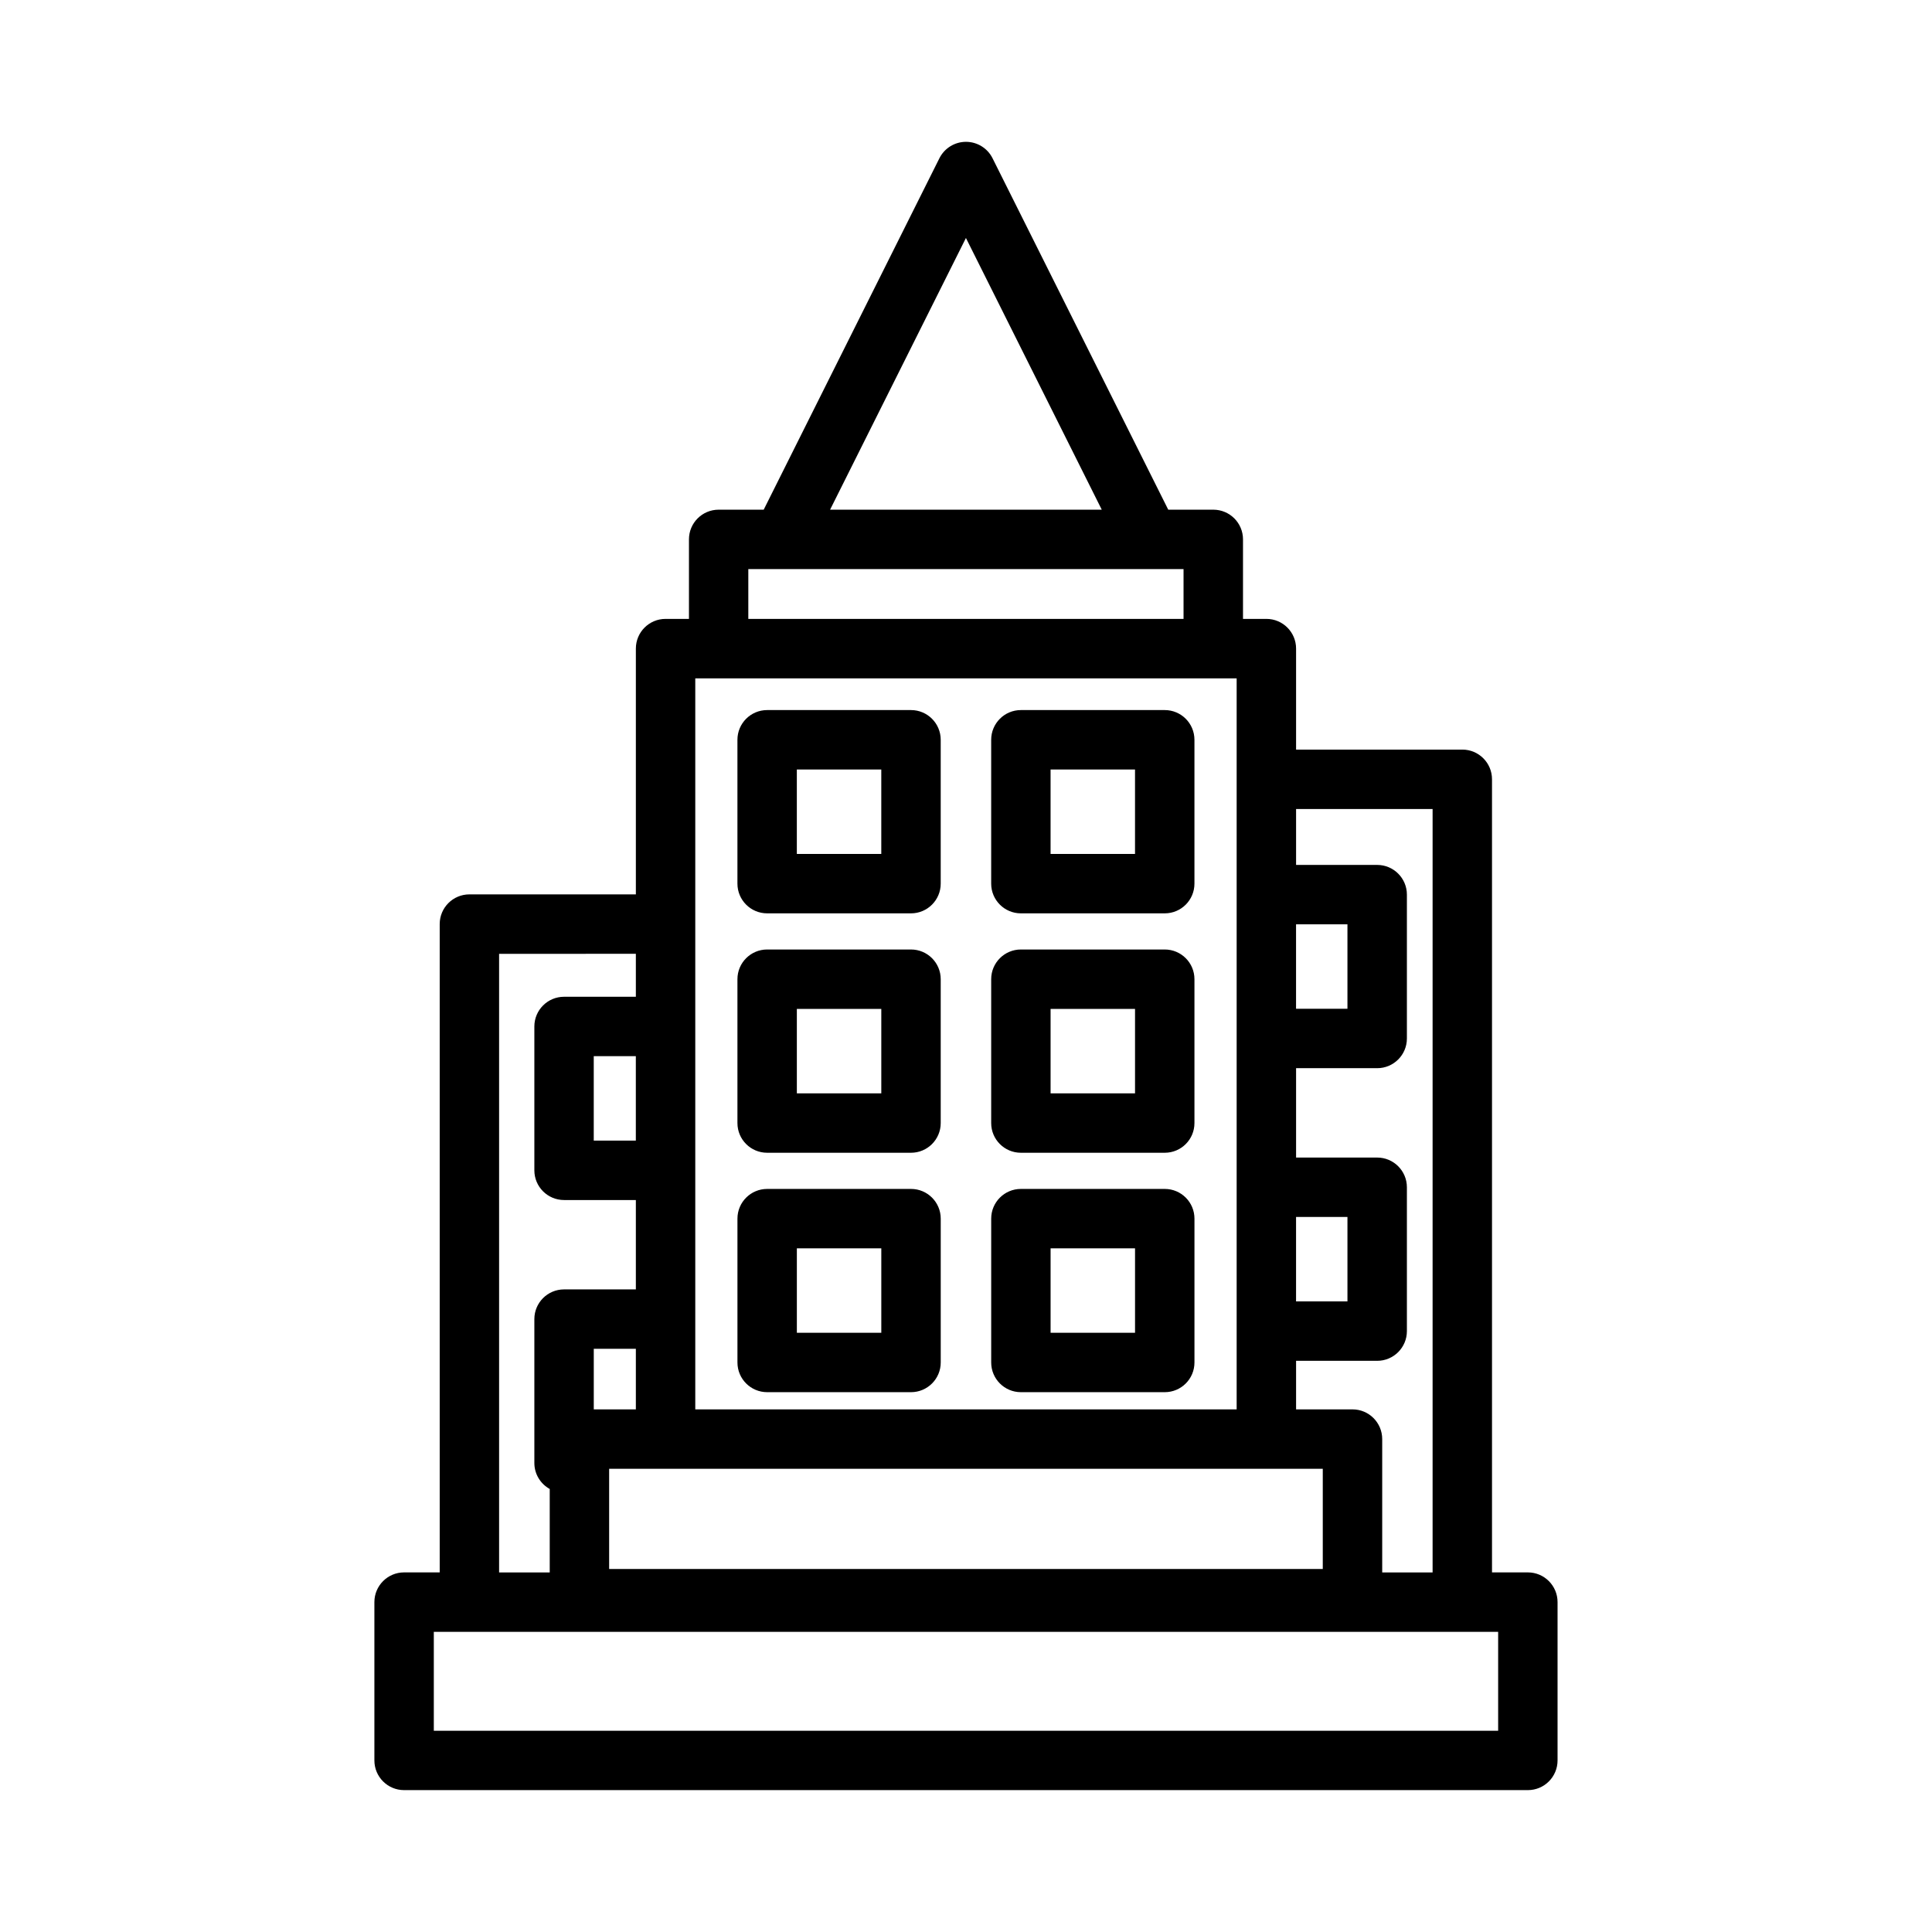 <?xml version="1.0" encoding="UTF-8"?>
<!-- Uploaded to: ICON Repo, www.svgrepo.com, Generator: ICON Repo Mixer Tools -->
<svg fill="#000000" width="800px" height="800px" version="1.1" viewBox="144 144 512 512" xmlns="http://www.w3.org/2000/svg">
 <path d="m346.39 279.07 46.562-93.133c1.336-2.668 4.059-4.352 7.043-4.352 2.981 0 5.707 1.684 7.039 4.352l46.562 93.133h11.938c4.352 0 7.875 3.519 7.875 7.871v21.07h6.195c4.348 0 7.871 3.519 7.871 7.871v26.766h44.051c4.352 0 7.871 3.519 7.871 7.871v210.18h9.5c4.348 0 7.871 3.527 7.871 7.871v41.957c0 4.352-3.523 7.871-7.871 7.871h-297.81c-4.348 0-7.871-3.519-7.871-7.871v-41.957c0-4.344 3.523-7.871 7.871-7.871h9.438v-171.81c0-4.348 3.519-7.871 7.871-7.871h44.113v-65.137c0-4.352 3.523-7.871 7.875-7.871h6.195v-21.07c0-4.352 3.519-7.871 7.871-7.871zm-87.426 297.38v26.215h282.06v-26.215zm228.51-218.05v14.812h21.496c4.344 0 7.871 3.527 7.871 7.871v38.125c0 4.348-3.527 7.871-7.871 7.871h-21.496v23.684h21.496c4.344 0 7.871 3.523 7.871 7.871v38.125c0 4.344-3.527 7.871-7.871 7.871h-21.496v12.867h14.953c4.348 0 7.871 3.523 7.871 7.871v35.344h13.355v-202.31zm-211.21 38.371v163.94h13.418v-22.117c-2.43-1.344-4.074-3.93-4.074-6.894v-38.125c0-4.348 3.523-7.871 7.871-7.871h19.027v-23.684h-19.027c-4.348 0-7.871-3.523-7.871-7.875v-38.117c0-4.352 3.523-7.875 7.871-7.875h19.027v-11.383zm29.164 136.47v26.562h189.12v-26.562zm-4.074-31.797v16.051h11.152v-16.051zm170.37 16.051v-193.73h-143.47v193.73zm-78.422-50.547c0-4.348-3.527-7.871-7.875-7.871h-38.121c-4.352 0-7.875 3.523-7.875 7.871v38.121c0 4.348 3.523 7.871 7.875 7.871h38.121c4.348 0 7.875-3.523 7.875-7.871zm67.242 0c0-4.348-3.523-7.871-7.871-7.871h-38.125c-4.348 0-7.871 3.523-7.871 7.871v38.121c0 4.348 3.523 7.871 7.871 7.871h38.125c4.348 0 7.871-3.523 7.871-7.871zm-105.37 7.871v22.379h22.379v-22.379zm67.242 0v22.379h22.379v-22.379zm65.051-8.316v22.383h13.621v-22.383zm-94.168-63.008c0-4.344-3.527-7.871-7.875-7.871h-38.121c-4.352 0-7.875 3.527-7.875 7.871v38.125c0 4.352 3.523 7.871 7.875 7.871h38.121c4.348 0 7.875-3.519 7.875-7.871zm67.242 0c0-4.344-3.523-7.871-7.871-7.871h-38.125c-4.348 0-7.871 3.527-7.871 7.871v38.125c0 4.352 3.523 7.871 7.871 7.871h38.125c4.348 0 7.871-3.519 7.871-7.871zm-148.04 20.402h-11.152v22.375h11.152zm42.672-12.527v22.379h22.379v-22.379zm67.242 0v22.379h22.379v-22.379zm65.051-22.418v22.383h13.621v-22.383zm-94.168-48.902c0-4.348-3.527-7.875-7.875-7.875h-38.121c-4.352 0-7.875 3.527-7.875 7.875v38.121c0 4.348 3.523 7.875 7.875 7.875h38.121c4.348 0 7.875-3.527 7.875-7.875zm67.242 0c0-4.348-3.523-7.875-7.871-7.875h-38.125c-4.348 0-7.871 3.527-7.871 7.875v38.121c0 4.348 3.523 7.875 7.871 7.875h38.125c4.348 0 7.871-3.527 7.871-7.875zm-105.37 7.871v22.379h22.379v-22.379zm67.242 0v22.379h22.379v-22.379zm35.238-39.902v-13.199h-115.34v13.199zm-93.672-28.941h72.004l-36-72.012z" fill-rule="evenodd"/>
</svg>
